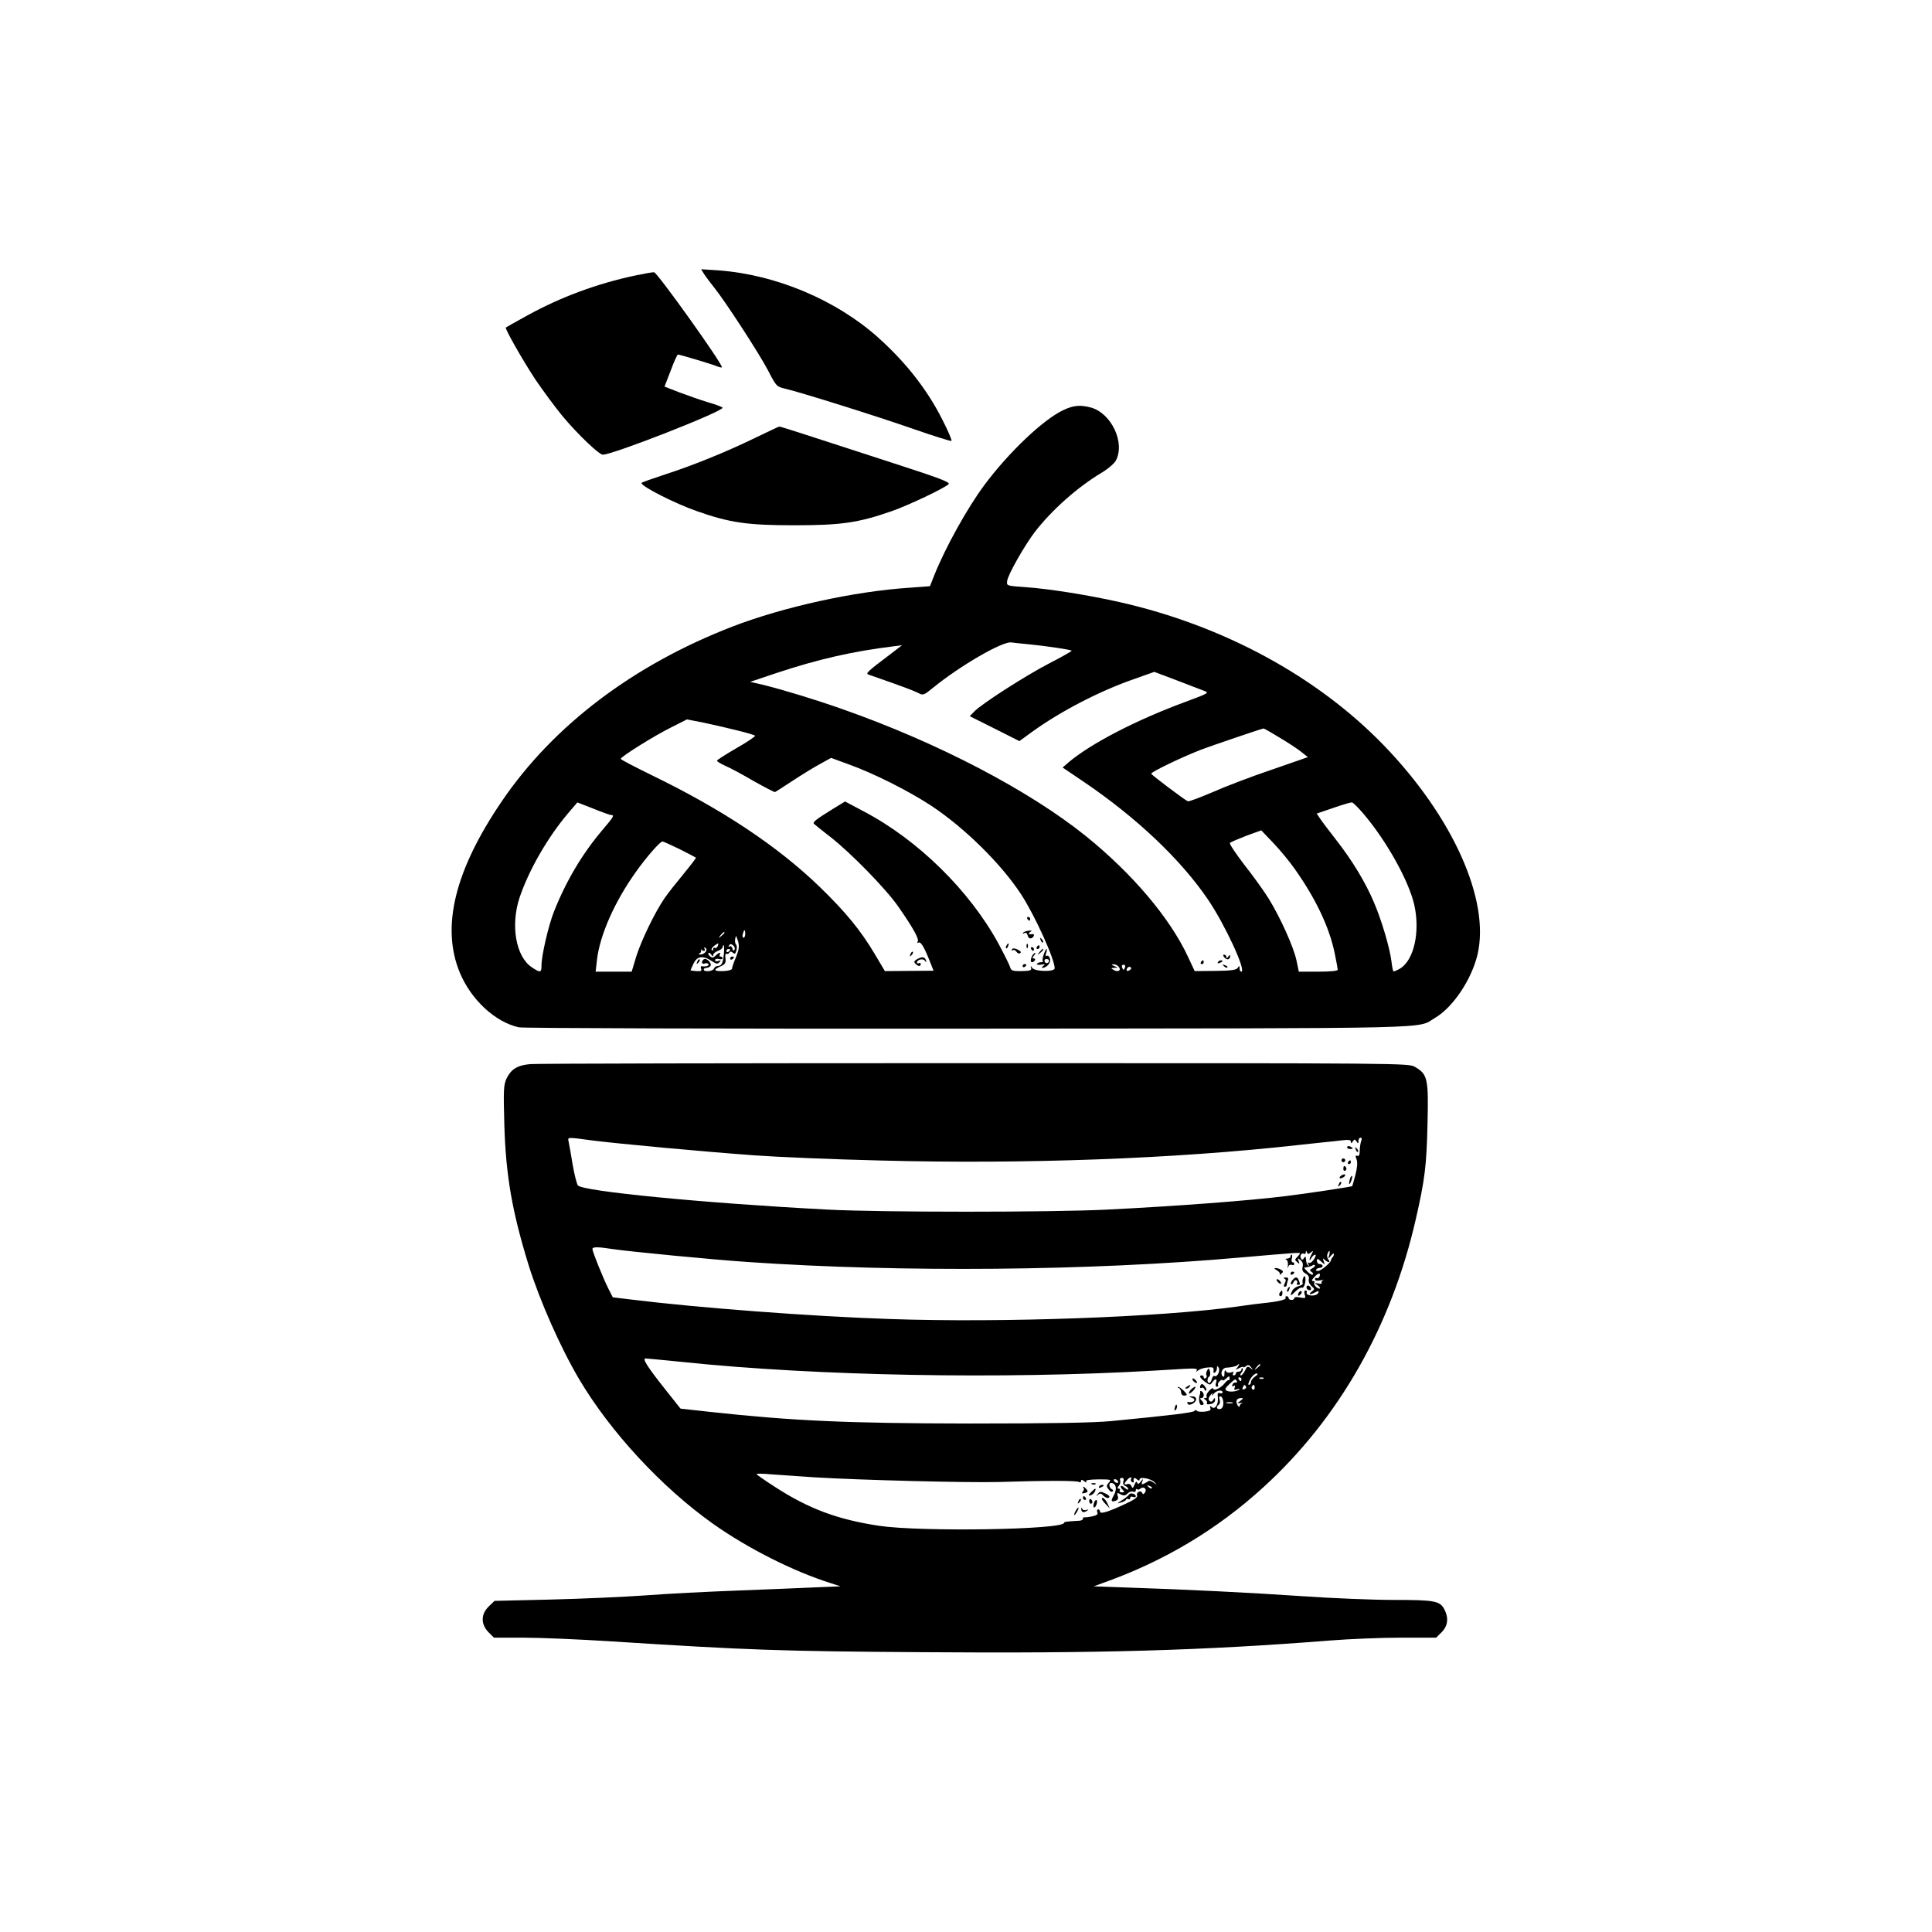 <?xml version="1.0" standalone="no"?>
<!DOCTYPE svg PUBLIC "-//W3C//DTD SVG 20010904//EN"
 "http://www.w3.org/TR/2001/REC-SVG-20010904/DTD/svg10.dtd">
<svg version="1.0" xmlns="http://www.w3.org/2000/svg"
 width="1024pt" height="1024pt" viewBox="0 0 1024 1024"
 preserveAspectRatio="xMidYMid meet">

<g transform="translate(0,1024) scale(0.1,-0.1)"
fill="#000000" stroke="none">
<path d="M3734 8784 c11 -16 34 -47 52 -69 58 -72 238 -349 284 -437 45 -87
45 -87 95 -99 80 -19 474 -142 680 -214 104 -36 193 -64 198 -62 4 1 -17 52
-48 112 -81 161 -194 305 -344 439 -223 198 -541 331 -844 353 l-91 6 18 -29z"/>
<path d="M3368 8780 c-200 -42 -398 -115 -573 -212 -60 -33 -112 -62 -114 -64
-6 -5 87 -170 157 -276 38 -56 102 -143 143 -193 78 -94 194 -205 214 -205 53
0 635 228 635 249 0 3 -35 17 -78 29 -42 13 -111 37 -153 53 l-77 30 33 85
c17 47 35 85 38 85 12 -1 181 -51 206 -62 13 -5 25 -8 27 -6 10 10 -341 501
-359 504 -7 1 -51 -7 -99 -17z"/>
<path d="M5635 8066 c-106 -50 -289 -224 -417 -396 -91 -122 -208 -333 -267
-481 l-22 -56 -107 -8 c-294 -19 -670 -102 -940 -206 -523 -202 -948 -523
-1221 -924 -251 -368 -324 -668 -224 -910 60 -144 187 -262 313 -290 19 -5
1091 -8 2381 -7 2560 2 2374 -2 2475 57 95 56 193 202 225 335 68 288 -130
730 -496 1109 -354 366 -852 636 -1402 760 -164 37 -371 70 -498 79 -99 7
-100 7 -97 32 3 32 92 189 148 262 89 115 225 236 352 312 35 21 69 50 77 66
49 95 -25 250 -133 280 -57 15 -92 12 -147 -14z m-190 -1240 c102 -10 235 -30
235 -35 0 -3 -53 -33 -117 -66 -124 -64 -363 -217 -400 -257 l-23 -24 132 -66
131 -66 66 48 c153 111 364 220 548 283 l101 36 119 -45 c65 -25 131 -50 146
-56 27 -10 22 -13 -100 -58 -260 -96 -500 -220 -620 -321 l-31 -27 111 -75
c282 -191 517 -414 661 -627 90 -133 204 -380 175 -380 -5 0 -9 8 -9 18 0 14
-2 15 -10 2 -7 -11 -34 -15 -118 -16 l-110 -1 -36 77 c-96 206 -296 441 -540
638 -302 243 -784 495 -1287 672 -144 51 -308 101 -423 130 l-70 16 140 47
c223 74 406 115 617 141 l48 6 -68 -52 c-113 -85 -126 -98 -111 -103 184 -64
239 -85 263 -97 28 -15 30 -14 82 28 141 115 367 246 413 239 14 -2 52 -6 85
-9z m-1535 -458 c47 -11 88 -24 92 -27 4 -3 -40 -33 -98 -66 -57 -33 -104 -63
-104 -67 0 -4 20 -16 44 -27 25 -10 93 -47 151 -81 59 -33 110 -60 113 -58 4
2 45 28 92 59 47 31 112 71 145 89 l60 33 90 -33 c135 -48 321 -142 440 -220
177 -117 371 -308 477 -470 73 -112 178 -343 178 -392 0 -20 -102 -18 -118 1
-10 14 -11 14 -7 1 4 -13 -5 -16 -49 -17 -48 -1 -56 2 -62 20 -3 12 -31 68
-61 124 -154 283 -428 552 -716 703 l-98 52 -67 -41 c-92 -57 -108 -70 -96
-79 5 -5 43 -35 84 -67 107 -83 296 -276 361 -370 78 -112 112 -172 103 -186
-4 -8 -3 -9 4 -5 12 7 30 -22 61 -101 l19 -48 -129 -1 -129 -1 -54 91 c-75
126 -153 221 -292 356 -224 216 -516 410 -891 592 -90 44 -163 82 -163 86 0
11 177 122 268 167 l83 42 92 -18 c51 -11 130 -29 177 -41z m2866 -34 c43 -25
95 -59 117 -76 l39 -31 -193 -67 c-107 -36 -248 -90 -313 -119 -66 -28 -124
-50 -130 -48 -17 7 -191 138 -194 146 -3 9 162 88 265 128 50 19 308 107 330
112 1 1 37 -19 79 -45z m-3536 -414 c18 0 11 -11 -46 -78 -107 -126 -193 -270
-258 -434 -29 -73 -66 -233 -66 -285 0 -39 -6 -40 -51 -10 -85 56 -114 223
-65 370 48 143 147 316 254 443 l52 61 85 -33 c46 -19 89 -34 95 -34z m3984
10 c125 -146 243 -359 272 -486 32 -144 -2 -294 -76 -338 -17 -10 -33 -16 -35
-14 -2 2 -7 26 -10 53 -9 71 -52 217 -91 308 -45 108 -116 225 -201 334 -40
51 -80 104 -88 117 l-16 24 88 30 c48 17 93 30 99 29 6 -1 32 -27 58 -57z
m-362 -295 c112 -158 184 -310 212 -447 9 -42 16 -82 16 -88 0 -6 -38 -10
-103 -10 l-103 0 -12 58 c-15 72 -86 229 -147 328 -26 42 -85 124 -131 182
-45 59 -79 110 -75 114 4 5 43 21 86 38 l80 29 64 -67 c35 -37 86 -98 113
-137z m-3259 104 c45 -23 84 -43 86 -45 1 -1 -28 -40 -66 -86 -38 -46 -84
-104 -101 -129 -53 -78 -121 -220 -149 -306 l-25 -83 -95 0 -96 0 7 62 c15
132 94 310 208 469 56 79 127 159 139 159 5 0 46 -19 92 -41z m347 -449 c0
-11 -4 -20 -9 -20 -5 0 -7 9 -4 20 3 11 7 20 9 20 2 0 4 -9 4 -20z m-110 6 c0
-2 -8 -10 -17 -17 -16 -13 -17 -12 -4 4 13 16 21 21 21 13z m61 -129 c-12 -27
-21 -55 -21 -61 0 -6 -20 -12 -45 -13 -52 -2 -57 7 -16 25 25 11 29 18 26 43
-2 16 0 27 5 24 5 -3 12 -1 15 5 5 8 11 8 20 0 9 -8 14 -5 18 12 4 12 3 27 -2
32 -7 10 -7 23 -1 44 1 4 6 -8 12 -27 7 -27 5 -44 -11 -84z m-97 58 c-4 -8
-10 -12 -15 -9 -5 3 -9 0 -9 -7 0 -7 -3 -9 -7 -5 -5 4 1 14 11 22 25 18 27 18
20 -1z m89 -19 c-5 -7 -9 -5 -11 7 -2 9 -8 14 -14 11 -7 -4 -8 -2 -4 5 6 9 11
9 22 0 7 -6 11 -16 7 -23z m-56 -20 c-5 -50 -12 -66 -33 -66 -8 0 -17 -6 -20
-14 -6 -15 -54 -19 -54 -5 0 5 6 9 14 9 8 0 18 5 22 11 8 14 -21 43 -35 35
-16 -11 -13 -29 4 -23 8 4 17 2 20 -3 5 -9 -15 -15 -37 -11 -4 0 -5 -6 -2 -14
5 -11 -2 -14 -25 -12 -17 1 -31 3 -31 4 0 1 7 18 16 36 19 40 50 44 97 13 23
-15 30 -17 40 -6 10 10 8 12 -5 7 -10 -4 -18 -2 -18 4 0 6 9 9 20 6 11 -3 20
-1 20 4 0 5 -5 9 -11 9 -5 0 -7 5 -4 10 9 15 -5 12 -22 -5 -12 -12 -18 -13
-29 -4 -8 7 -12 14 -9 18 3 3 10 -1 15 -9 7 -11 10 -11 10 -2 0 7 11 17 25 22
14 5 25 14 25 20 0 5 2 10 5 10 3 0 4 -20 2 -44z m-106 14 c6 0 7 5 3 12 -4 7
-3 8 5 4 16 -10 -5 -36 -28 -35 -9 0 -11 3 -4 5 7 3 11 11 9 17 -1 7 -1 9 1 5
3 -5 9 -8 14 -8z m139 6 c0 -3 -4 -8 -10 -11 -5 -3 -10 -1 -10 4 0 6 5 11 10
11 6 0 10 -2 10 -4z m2059 -90 c16 -19 -3 -31 -26 -17 -17 10 -16 10 2 11 l20
1 -20 9 c-15 7 -16 9 -4 9 9 1 22 -5 28 -13z m34 -3 c-3 -7 -6 -13 -8 -13 -2
0 -5 6 -8 13 -3 8 1 14 8 14 7 0 11 -6 8 -14z m26 -14 c-16 -10 -23 -4 -14 10
3 6 11 8 17 5 6 -4 5 -9 -3 -15z"/>
<path d="M6490 5165 c13 -16 30 -11 30 8 0 7 -4 6 -10 -3 -6 -10 -10 -11 -10
-2 0 6 -5 12 -11 12 -8 0 -8 -5 1 -15z"/>
<path d="M6365 5140 c-3 -5 -1 -10 4 -10 6 0 11 5 11 10 0 6 -2 10 -4 10 -3 0
-8 -4 -11 -10z"/>
<path d="M6455 5140 c-3 -6 1 -7 9 -4 18 7 21 14 7 14 -6 0 -13 -4 -16 -10z"/>
<path d="M6487 5119 c7 -7 15 -10 18 -7 3 3 -2 9 -12 12 -14 6 -15 5 -6 -5z"/>
<path d="M5445 5370 c3 -5 8 -10 11 -10 2 0 4 5 4 10 0 6 -5 10 -11 10 -5 0
-7 -4 -4 -10z"/>
<path d="M5423 5296 c-4 -5 -1 -6 6 -2 8 5 14 1 18 -12 3 -13 11 -18 19 -15
14 5 20 24 7 22 -20 -3 -27 2 -13 11 11 7 10 9 -8 7 -13 -1 -26 -6 -29 -11z"/>
<path d="M5516 5257 c3 -10 9 -15 12 -12 3 3 0 11 -7 18 -10 9 -11 8 -5 -6z"/>
<path d="M5335 5229 c-4 -6 -5 -12 -2 -15 2 -3 7 2 10 11 7 17 1 20 -8 4z"/>
<path d="M5441 5224 c0 -11 3 -14 6 -6 3 7 2 16 -1 19 -3 4 -6 -2 -5 -13z"/>
<path d="M5495 5220 c-3 -5 -1 -10 4 -10 6 0 11 5 11 10 0 6 -2 10 -4 10 -3 0
-8 -4 -11 -10z"/>
<path d="M5363 5208 c-3 -7 -1 -8 5 -4 6 3 14 0 19 -8 5 -8 14 -12 20 -8 7 5
3 11 -13 19 -17 8 -26 8 -31 1z"/>
<path d="M5465 5210 c3 -5 8 -10 11 -10 2 0 4 5 4 10 0 6 -5 10 -11 10 -5 0
-7 -4 -4 -10z"/>
<path d="M5509 5193 c-13 -16 -12 -17 4 -4 16 13 21 21 13 21 -2 0 -10 -8 -17
-17z"/>
<path d="M5532 5181 c-6 -16 -8 -32 -5 -35 4 -3 -1 -6 -10 -6 -9 0 -18 -4 -21
-9 -3 -4 7 -6 22 -4 21 4 24 2 12 -6 -8 -6 -10 -11 -5 -11 24 1 47 29 40 49
-3 12 -11 18 -17 15 -6 -4 -8 1 -3 15 10 32 -2 25 -13 -8z m28 -32 c0 -15 -18
-19 -23 -6 -3 8 1 14 9 14 8 0 14 -4 14 -8z"/>
<path d="M4826 5183 c-6 -14 -5 -15 5 -6 7 7 10 15 7 18 -3 3 -9 -2 -12 -12z"/>
<path d="M5473 5178 c-11 -19 -13 -38 -3 -38 5 0 12 5 15 10 3 6 1 10 -6 10
-8 0 -8 4 1 15 7 8 10 15 7 15 -3 0 -9 -6 -14 -12z"/>
<path d="M4862 5157 c-17 -10 -20 -15 -10 -25 15 -15 28 -16 28 -1 0 5 -4 7
-10 4 -5 -3 -10 -2 -10 3 0 16 33 24 42 10 7 -10 9 -10 6 1 -6 20 -19 22 -46
8z"/>
<path d="M5420 5119 c0 -5 5 -7 10 -4 6 3 10 8 10 11 0 2 -4 4 -10 4 -5 0 -10
-5 -10 -11z"/>
<path d="M3870 5159 c0 -5 5 -7 10 -4 6 3 10 8 10 11 0 2 -4 4 -10 4 -5 0 -10
-5 -10 -11z"/>
<path d="M3696 5143 c-6 -14 -5 -15 5 -6 7 7 10 15 7 18 -3 3 -9 -2 -12 -12z"/>
<path d="M4000 7918 c-157 -76 -330 -146 -482 -195 -64 -21 -118 -40 -118 -43
-1 -18 176 -108 293 -149 176 -62 268 -75 517 -75 249 0 339 13 517 75 91 32
278 121 301 143 10 10 -51 33 -305 115 -175 57 -379 123 -453 147 -74 24 -137
44 -140 43 -3 0 -61 -28 -130 -61z"/>
<path d="M2810 4600 c-68 -6 -101 -27 -125 -76 -16 -35 -17 -59 -12 -244 8
-271 41 -460 128 -743 60 -192 169 -438 268 -606 167 -282 439 -575 711 -768
184 -130 424 -251 620 -313 l55 -18 -125 -5 c-69 -3 -255 -11 -415 -17 -159
-6 -382 -17 -495 -26 -113 -8 -339 -18 -502 -22 l-297 -7 -30 -29 c-43 -41
-43 -95 -2 -137 l29 -29 159 0 c87 0 298 -9 468 -20 723 -46 889 -52 1645 -57
939 -7 1490 9 2160 62 102 8 270 15 373 15 l189 0 29 29 c33 33 38 75 15 120
-24 46 -50 51 -269 51 -111 0 -330 9 -487 20 -281 19 -603 35 -934 46 l-169 6
49 18 c322 114 605 283 851 508 400 365 678 854 807 1420 48 210 57 283 62
502 6 243 1 266 -66 305 -35 20 -40 20 -2335 20 -1265 0 -2325 -2 -2355 -5z
m332 -405 c135 -17 585 -59 863 -79 110 -8 409 -21 665 -27 768 -20 1554 9
2210 82 52 6 115 12 140 15 25 2 66 7 93 10 35 4 47 3 47 -8 0 -10 3 -9 10 2
9 13 11 13 20 0 8 -13 10 -12 10 3 0 9 5 17 11 17 7 0 8 -7 4 -17 -4 -10 -8
-33 -8 -51 0 -23 -4 -31 -13 -28 -10 4 -11 -1 -4 -19 6 -16 4 -43 -6 -82 -8
-31 -16 -58 -17 -60 -4 -3 -247 -40 -348 -52 -198 -25 -587 -54 -949 -72 -293
-15 -1204 -15 -1485 0 -654 34 -1297 97 -1322 128 -6 8 -19 58 -28 111 -9 54
-18 107 -21 120 -5 26 -13 26 128 7z m103 -575 c84 -13 539 -57 720 -69 818
-56 1811 -47 2610 24 286 25 315 27 315 22 0 -3 -7 -12 -15 -20 -13 -13 -13
-16 1 -27 12 -11 13 -10 7 6 -6 17 -5 17 10 5 11 -9 15 -21 11 -36 -4 -17 0
-26 16 -35 14 -8 20 -18 17 -30 -3 -11 3 -26 14 -36 18 -16 18 -18 1 -30 -21
-16 -8 -18 20 -3 16 8 19 8 16 -2 -5 -14 -33 -20 -54 -12 -8 3 -11 9 -8 14 3
5 0 9 -6 9 -7 0 -9 -8 -5 -21 7 -20 5 -21 -24 -16 -18 4 -31 2 -31 -3 0 -6 -7
-10 -15 -10 -8 0 -15 5 -15 10 0 6 -5 10 -11 10 -5 0 -8 -4 -5 -9 6 -9 -39
-20 -119 -28 -22 -2 -84 -10 -138 -18 -400 -56 -1244 -87 -1842 -66 -417 14
-1011 59 -1368 103 l-99 12 -24 47 c-28 56 -84 195 -84 209 0 12 28 12 105 0z
m3703 -18 c13 11 14 10 4 -9 -15 -27 -15 -45 -1 -20 5 9 14 17 20 17 5 0 2
-11 -7 -25 -9 -14 -21 -22 -27 -18 -6 4 -7 1 -2 -8 5 -8 4 -11 -1 -6 -9 8 -10
12 -13 40 -1 9 -3 9 -10 -2 -6 -9 -11 -10 -15 -2 -9 14 2 33 15 26 5 -4 9 0
10 7 0 10 2 11 6 0 4 -10 8 -10 21 0z m97 -14 c-6 -22 -6 -22 9 -4 9 11 16 15
16 10 0 -6 -3 -14 -7 -18 -5 -4 -8 -11 -8 -14 0 -13 -52 -57 -68 -58 -9 -1
-14 2 -11 7 3 5 12 9 20 9 8 0 14 5 14 10 0 6 -7 10 -15 10 -8 0 -15 7 -15 17
0 14 3 14 22 -3 21 -19 21 -19 14 1 -6 16 -5 18 5 8 18 -17 34 -16 20 1 -6 7
-9 21 -5 30 9 24 16 19 9 -6z m-89 -70 c-15 -8 -16 -12 -5 -19 7 -4 11 -11 7
-14 -3 -4 -16 3 -27 14 -12 12 -20 21 -18 22 1 0 10 2 20 4 11 2 21 6 25 9 3
3 8 3 11 0 3 -3 -3 -10 -13 -16z m38 -43 c-4 -8 -10 -12 -15 -9 -5 3 -9 0 -9
-6 0 -8 10 -10 28 -6 15 3 21 3 14 0 -6 -3 -10 -9 -7 -14 3 -4 -5 -6 -17 -3
-23 5 -23 5 -3 -10 11 -9 15 -17 9 -17 -15 0 -36 25 -27 33 3 4 0 7 -7 7 -9 0
-8 6 5 20 21 24 37 26 29 5z m-3374 -454 c709 -74 1691 -92 2490 -46 52 3 128
8 168 10 55 3 71 1 65 -8 -5 -9 -3 -9 8 0 9 7 31 14 50 15 28 3 33 0 31 -16
-2 -11 1 -15 7 -11 6 3 11 14 11 23 0 14 2 14 9 3 10 -16 -8 -53 -22 -44 -4 3
-11 -4 -14 -16 -3 -12 -9 -21 -14 -21 -12 0 -12 27 0 34 5 3 7 16 4 27 -5 19
-7 19 -15 5 -5 -9 -7 -20 -3 -25 3 -5 1 -12 -5 -16 -5 -3 -10 -1 -10 4 0 6 -4
11 -10 11 -17 0 -10 -14 17 -34 24 -18 27 -18 38 -3 17 23 28 21 20 -3 -4 -12
-2 -20 5 -20 6 0 9 4 6 9 -3 5 1 14 9 21 8 7 15 9 15 5 0 -5 8 -1 18 8 16 15
19 15 19 2 0 -8 -2 -13 -5 -10 -3 2 -13 -6 -23 -19 -19 -24 -59 -41 -59 -25 0
5 -9 0 -20 -11 -12 -12 -18 -25 -15 -30 4 -6 0 -10 -7 -10 -10 0 -10 -2 1 -9
7 -5 11 -13 8 -18 -4 -6 4 -8 18 -5 15 2 25 11 25 21 0 14 -2 14 -10 1 -6 -10
-12 -12 -20 -4 -7 7 -5 16 6 30 8 10 13 12 9 4 -4 -10 -2 -9 8 3 15 18 47 23
47 7 0 -5 -6 -7 -14 -4 -11 4 -14 -2 -11 -22 4 -37 -15 -67 -32 -52 -10 8 -12
7 -8 -4 5 -12 -3 -17 -30 -20 -20 -2 -39 0 -42 5 -3 5 -8 5 -12 -1 -6 -9 -120
-23 -441 -54 -94 -9 -321 -13 -755 -13 -646 1 -933 14 -1374 62 l-154 17 -81
102 c-96 121 -123 164 -104 164 7 0 96 -9 198 -19z m2939 -28 c-13 -15 -12
-15 9 -4 12 6 22 9 22 5 0 -3 6 -1 14 5 10 9 17 7 27 -6 13 -16 12 -17 -3 -4
-15 11 -19 10 -29 -13 -7 -14 -17 -26 -22 -26 -5 0 -4 7 3 15 7 9 10 18 6 22
-3 3 -6 1 -6 -5 0 -7 -7 -12 -15 -12 -8 0 -15 -4 -15 -10 0 -5 -5 -10 -11 -10
-5 0 -7 5 -3 12 5 8 2 9 -11 4 -11 -4 -22 -2 -27 6 -5 9 -8 5 -8 -11 0 -17 -3
-22 -10 -15 -14 14 -2 44 19 45 26 1 52 7 59 13 13 13 13 5 1 -11z m121 13 c0
-2 -8 -10 -17 -17 -16 -13 -17 -12 -4 4 13 16 21 21 21 13z m-28 -62 c-12 -8
-22 -22 -22 -30 0 -8 -5 -14 -11 -14 -5 0 -2 13 8 30 9 17 24 30 32 30 11 0 9
-5 -7 -16z m-72 -14 c0 -5 -2 -10 -4 -10 -3 0 -8 5 -11 10 -3 6 -1 10 4 10 6
0 11 -4 11 -10z m117 4 c-3 -3 -12 -4 -19 -1 -8 3 -5 6 6 6 11 1 17 -2 13 -5z
m-142 -14 c4 -6 1 -9 -6 -8 -6 2 -14 -3 -17 -11 -3 -8 0 -11 7 -7 7 5 9 1 5
-9 -5 -11 -2 -14 12 -9 11 4 16 4 13 0 -10 -11 -51 -16 -67 -7 -12 7 -9 13 14
35 33 30 31 29 39 16z m49 -29 c3 -5 -1 -11 -9 -14 -9 -4 -12 -1 -8 9 6 16 10
17 17 5z m46 -7 c0 -8 -5 -12 -10 -9 -6 4 -8 11 -5 16 9 14 15 11 15 -7z
m-166 -80 c0 -19 -6 -30 -17 -32 -19 -4 -23 13 -7 23 6 4 8 16 4 27 -4 14 -2
19 7 16 7 -2 13 -18 13 -34z m90 11 c-19 -14 -19 -14 1 -11 11 2 14 1 8 -1 -7
-3 -13 -10 -13 -16 0 -7 -5 -4 -11 6 -12 21 -4 37 19 37 13 0 13 -2 -4 -15z
m-41 -12 c-7 -2 -21 -2 -30 0 -10 3 -4 5 12 5 17 0 24 -2 18 -5z m-2218 -393
c250 -15 804 -29 975 -25 253 8 418 8 429 0 6 -3 11 -1 11 6 0 8 5 7 17 -2 9
-8 14 -9 10 -2 -5 8 13 11 64 12 67 0 71 -1 56 -17 -13 -15 -14 -20 -1 -36 7
-11 17 -16 21 -11 5 4 2 10 -4 12 -14 5 -18 33 -5 33 28 -1 35 -31 14 -68 -16
-27 -12 -35 12 -26 11 4 15 13 10 26 -5 17 -3 18 15 8 17 -9 25 -8 37 4 8 8
21 13 29 10 8 -4 15 -1 15 7 0 7 3 9 7 6 3 -4 11 -3 17 3 18 14 37 -2 25 -20
-8 -11 -12 -12 -15 -3 -7 17 -34 4 -27 -13 4 -10 -16 -24 -69 -48 -88 -41
-128 -53 -128 -37 0 6 -4 11 -10 11 -5 0 -7 -7 -4 -15 5 -11 -3 -17 -27 -22
-19 -4 -37 -6 -41 -5 -5 1 -8 -2 -8 -7 0 -6 -8 -10 -17 -11 -71 -4 -83 -6 -83
-11 0 -37 -762 -49 -981 -16 -219 33 -373 90 -553 207 -53 34 -96 64 -96 67 0
3 33 3 73 -1 39 -3 144 -10 232 -16z m1639 -22 c-3 -11 0 -20 10 -24 9 -3 16
-11 16 -17 0 -5 -9 -2 -20 8 -21 19 -28 7 -8 -13 9 -9 8 -12 -6 -12 -9 0 -14
5 -11 10 3 6 1 10 -6 10 -8 0 -8 4 1 15 7 8 10 21 7 28 -3 8 1 14 9 14 9 0 12
-7 8 -19z m41 13 c-3 -5 -1 -13 5 -16 6 -4 10 -3 9 2 -3 20 2 25 16 13 11 -9
15 -9 15 -1 0 16 62 4 80 -16 14 -16 13 -16 -4 -2 -11 7 -22 12 -25 11 -39
-24 -44 -24 -37 -6 6 18 5 18 -8 1 -10 -13 -15 -15 -19 -5 -3 8 -8 4 -14 -11
-8 -20 -11 -21 -16 -8 -4 10 -13 14 -22 11 -18 -7 -19 2 -2 21 13 16 31 20 22
6z m-70 -11 c3 -5 2 -10 -4 -10 -5 0 -13 5 -16 10 -3 6 -2 10 4 10 5 0 13 -4
16 -10z m180 -38 c-3 -3 -11 0 -18 7 -9 10 -8 11 6 5 10 -3 15 -9 12 -12z"/>
<path d="M7140 4160 c0 -6 7 -10 15 -10 8 0 15 2 15 4 0 2 -7 6 -15 10 -8 3
-15 1 -15 -4z"/>
<path d="M7186 4147 c3 -10 9 -15 12 -12 3 3 0 11 -7 18 -10 9 -11 8 -5 -6z"/>
<path d="M7110 4090 c0 -5 5 -10 10 -10 6 0 10 5 10 10 0 6 -4 10 -10 10 -5 0
-10 -4 -10 -10z"/>
<path d="M7145 4080 c-3 -5 -1 -10 4 -10 6 0 11 5 11 10 0 6 -2 10 -4 10 -3 0
-8 -4 -11 -10z"/>
<path d="M7120 4044 c0 -8 5 -12 10 -9 6 4 8 11 5 16 -9 14 -15 11 -15 -7z"/>
<path d="M7110 4010 c-8 -5 -12 -11 -9 -14 2 -3 11 -1 19 4 8 5 12 11 9 14 -2
3 -11 1 -19 -4z"/>
<path d="M7156 3995 c-3 -9 -6 -22 -5 -28 0 -7 5 -1 10 12 5 13 8 26 5 28 -2
2 -6 -3 -10 -12z"/>
<path d="M7096 3963 c-6 -14 -5 -15 5 -6 7 7 10 15 7 18 -3 3 -9 -2 -12 -12z"/>
<path d="M6840 3580 c0 -5 -8 -10 -17 -11 -10 0 -13 -3 -6 -5 7 -3 11 -17 9
-32 -2 -15 -1 -19 1 -9 3 11 10 16 19 13 8 -3 14 -1 14 4 0 6 -4 10 -9 10 -5
0 -7 9 -4 20 3 11 3 20 -1 20 -3 0 -6 -4 -6 -10z"/>
<path d="M6768 3507 c12 -7 19 -17 15 -23 -4 -5 -1 -3 7 4 13 11 13 14 0 22
-8 5 -22 10 -30 9 -9 0 -6 -4 8 -12z"/>
<path d="M6840 3489 c0 -5 5 -7 10 -4 6 3 10 8 10 11 0 2 -4 4 -10 4 -5 0 -10
-5 -10 -11z"/>
<path d="M6907 3466 c-4 -10 -5 -22 -2 -27 3 -4 -6 -11 -20 -15 -14 -3 -30
-14 -35 -24 -16 -31 -11 -32 16 -5 14 14 29 23 34 20 5 -3 12 5 16 19 8 32 0
57 -9 32z"/>
<path d="M6807 3463 c9 -3 10 -10 3 -24 -7 -13 -7 -19 0 -19 5 0 10 4 10 9 0
5 3 16 6 25 4 11 1 16 -12 15 -11 0 -14 -3 -7 -6z"/>
<path d="M6850 3455 c-7 -9 -10 -18 -7 -22 4 -3 9 2 13 11 3 9 10 13 15 10 5
-3 7 -10 4 -15 -4 -5 -1 -9 4 -9 13 0 13 3 5 24 -8 20 -18 20 -34 1z"/>
<path d="M6772 3446 c7 -8 15 -12 17 -11 5 6 -10 25 -20 25 -5 0 -4 -6 3 -14z"/>
<path d="M6926 3422 c-3 -6 -1 -14 5 -17 15 -10 25 3 12 16 -7 7 -13 7 -17 1z"/>
<path d="M6825 3409 c-4 -6 -5 -12 -2 -15 2 -3 7 2 10 11 7 17 1 20 -8 4z"/>
<path d="M6787 3393 c-10 -9 -9 -23 1 -23 5 0 9 7 9 15 0 17 -1 18 -10 8z"/>
<path d="M6887 3393 c-4 -3 -7 -11 -7 -17 0 -6 5 -5 12 2 6 6 9 14 7 17 -3 3
-9 2 -12 -2z"/>
<path d="M6320 2931 c0 -10 19 -25 25 -20 1 2 -3 10 -11 17 -8 7 -14 8 -14 3z"/>
<path d="M6367 2903 c-10 -10 -8 -25 2 -19 5 4 11 0 14 -6 2 -7 7 -11 10 -8 3
3 0 13 -7 22 -7 10 -16 15 -19 11z"/>
<path d="M6290 2890 c-9 -6 -10 -10 -3 -10 6 0 15 5 18 10 8 12 4 12 -15 0z"/>
<path d="M6248 2883 c6 -2 12 -13 12 -22 0 -10 7 -18 15 -18 8 0 15 2 15 4 0
9 -36 43 -45 42 -5 0 -4 -3 3 -6z"/>
<path d="M6311 2874 c-7 -8 -11 -17 -9 -20 3 -2 13 5 23 16 10 11 14 20 9 20
-5 -1 -15 -8 -23 -16z"/>
<path d="M6361 2863 c1 -4 0 -10 -1 -13 -9 -18 -4 -57 7 -57 16 0 17 9 1 25
-9 9 -9 12 0 12 15 0 16 26 2 35 -6 4 -10 3 -9 -2z"/>
<path d="M6313 2833 c31 -8 17 -30 -16 -24 -5 1 -6 -3 -2 -9 4 -7 12 -7 26 0
27 15 24 40 -3 39 -17 -1 -19 -2 -5 -6z"/>
<path d="M6227 2781 c-4 -17 -3 -21 5 -13 5 5 8 16 6 23 -3 8 -7 3 -11 -10z"/>
<path d="M5788 2373 c7 -3 16 -2 19 1 4 3 -2 6 -13 5 -11 0 -14 -3 -6 -6z"/>
<path d="M5825 2360 c-3 -6 1 -7 9 -4 18 7 21 14 7 14 -6 0 -13 -4 -16 -10z"/>
<path d="M5743 2353 c4 -3 2 -12 -4 -19 -8 -9 -5 -11 11 -7 16 4 18 8 9 19 -6
8 -14 14 -17 14 -3 0 -2 -3 1 -7z"/>
<path d="M5786 2334 c-20 -19 -20 -25 -2 -18 8 3 17 12 20 20 7 18 1 18 -18
-2z"/>
<path d="M5818 2321 c-10 -13 -10 -14 1 -4 11 9 17 9 28 -3 15 -15 33 -19 33
-6 0 4 -11 12 -25 18 -20 10 -27 9 -37 -5z"/>
<path d="M5984 2319 c-3 -6 -20 -20 -38 -31 -27 -17 -28 -19 -6 -12 14 3 27
11 28 15 2 5 8 7 13 3 5 -3 9 0 9 6 0 7 7 10 15 6 8 -3 15 -1 15 3 0 14 -29
21 -36 10z"/>
<path d="M5740 2300 c0 -5 5 -10 11 -10 5 0 7 5 4 10 -3 6 -8 10 -11 10 -2 0
-4 -4 -4 -10z"/>
<path d="M5716 2283 c-6 -14 -5 -15 5 -6 7 7 10 15 7 18 -3 3 -9 -2 -12 -12z"/>
<path d="M5773 2285 c0 -8 4 -15 9 -15 4 0 8 4 8 9 0 6 -4 12 -8 15 -5 3 -9
-1 -9 -9z"/>
<path d="M5840 2295 c0 -3 9 -16 21 -28 l21 -22 -13 28 c-11 23 -29 37 -29 22z"/>
<path d="M5797 2270 c-3 -11 -2 -20 3 -20 4 0 10 9 13 20 3 11 2 20 -3 20 -4
0 -10 -9 -13 -20z"/>
<path d="M5700 2230 c-6 -11 -8 -20 -6 -20 3 0 10 9 16 20 6 11 8 20 6 20 -3
0 -10 -9 -16 -20z"/>
<path d="M5731 2243 c-1 -18 13 -23 29 -11 12 8 12 9 -2 5 -9 -3 -19 -1 -22 6
-3 9 -5 9 -5 0z"/>
</g>
</svg>
